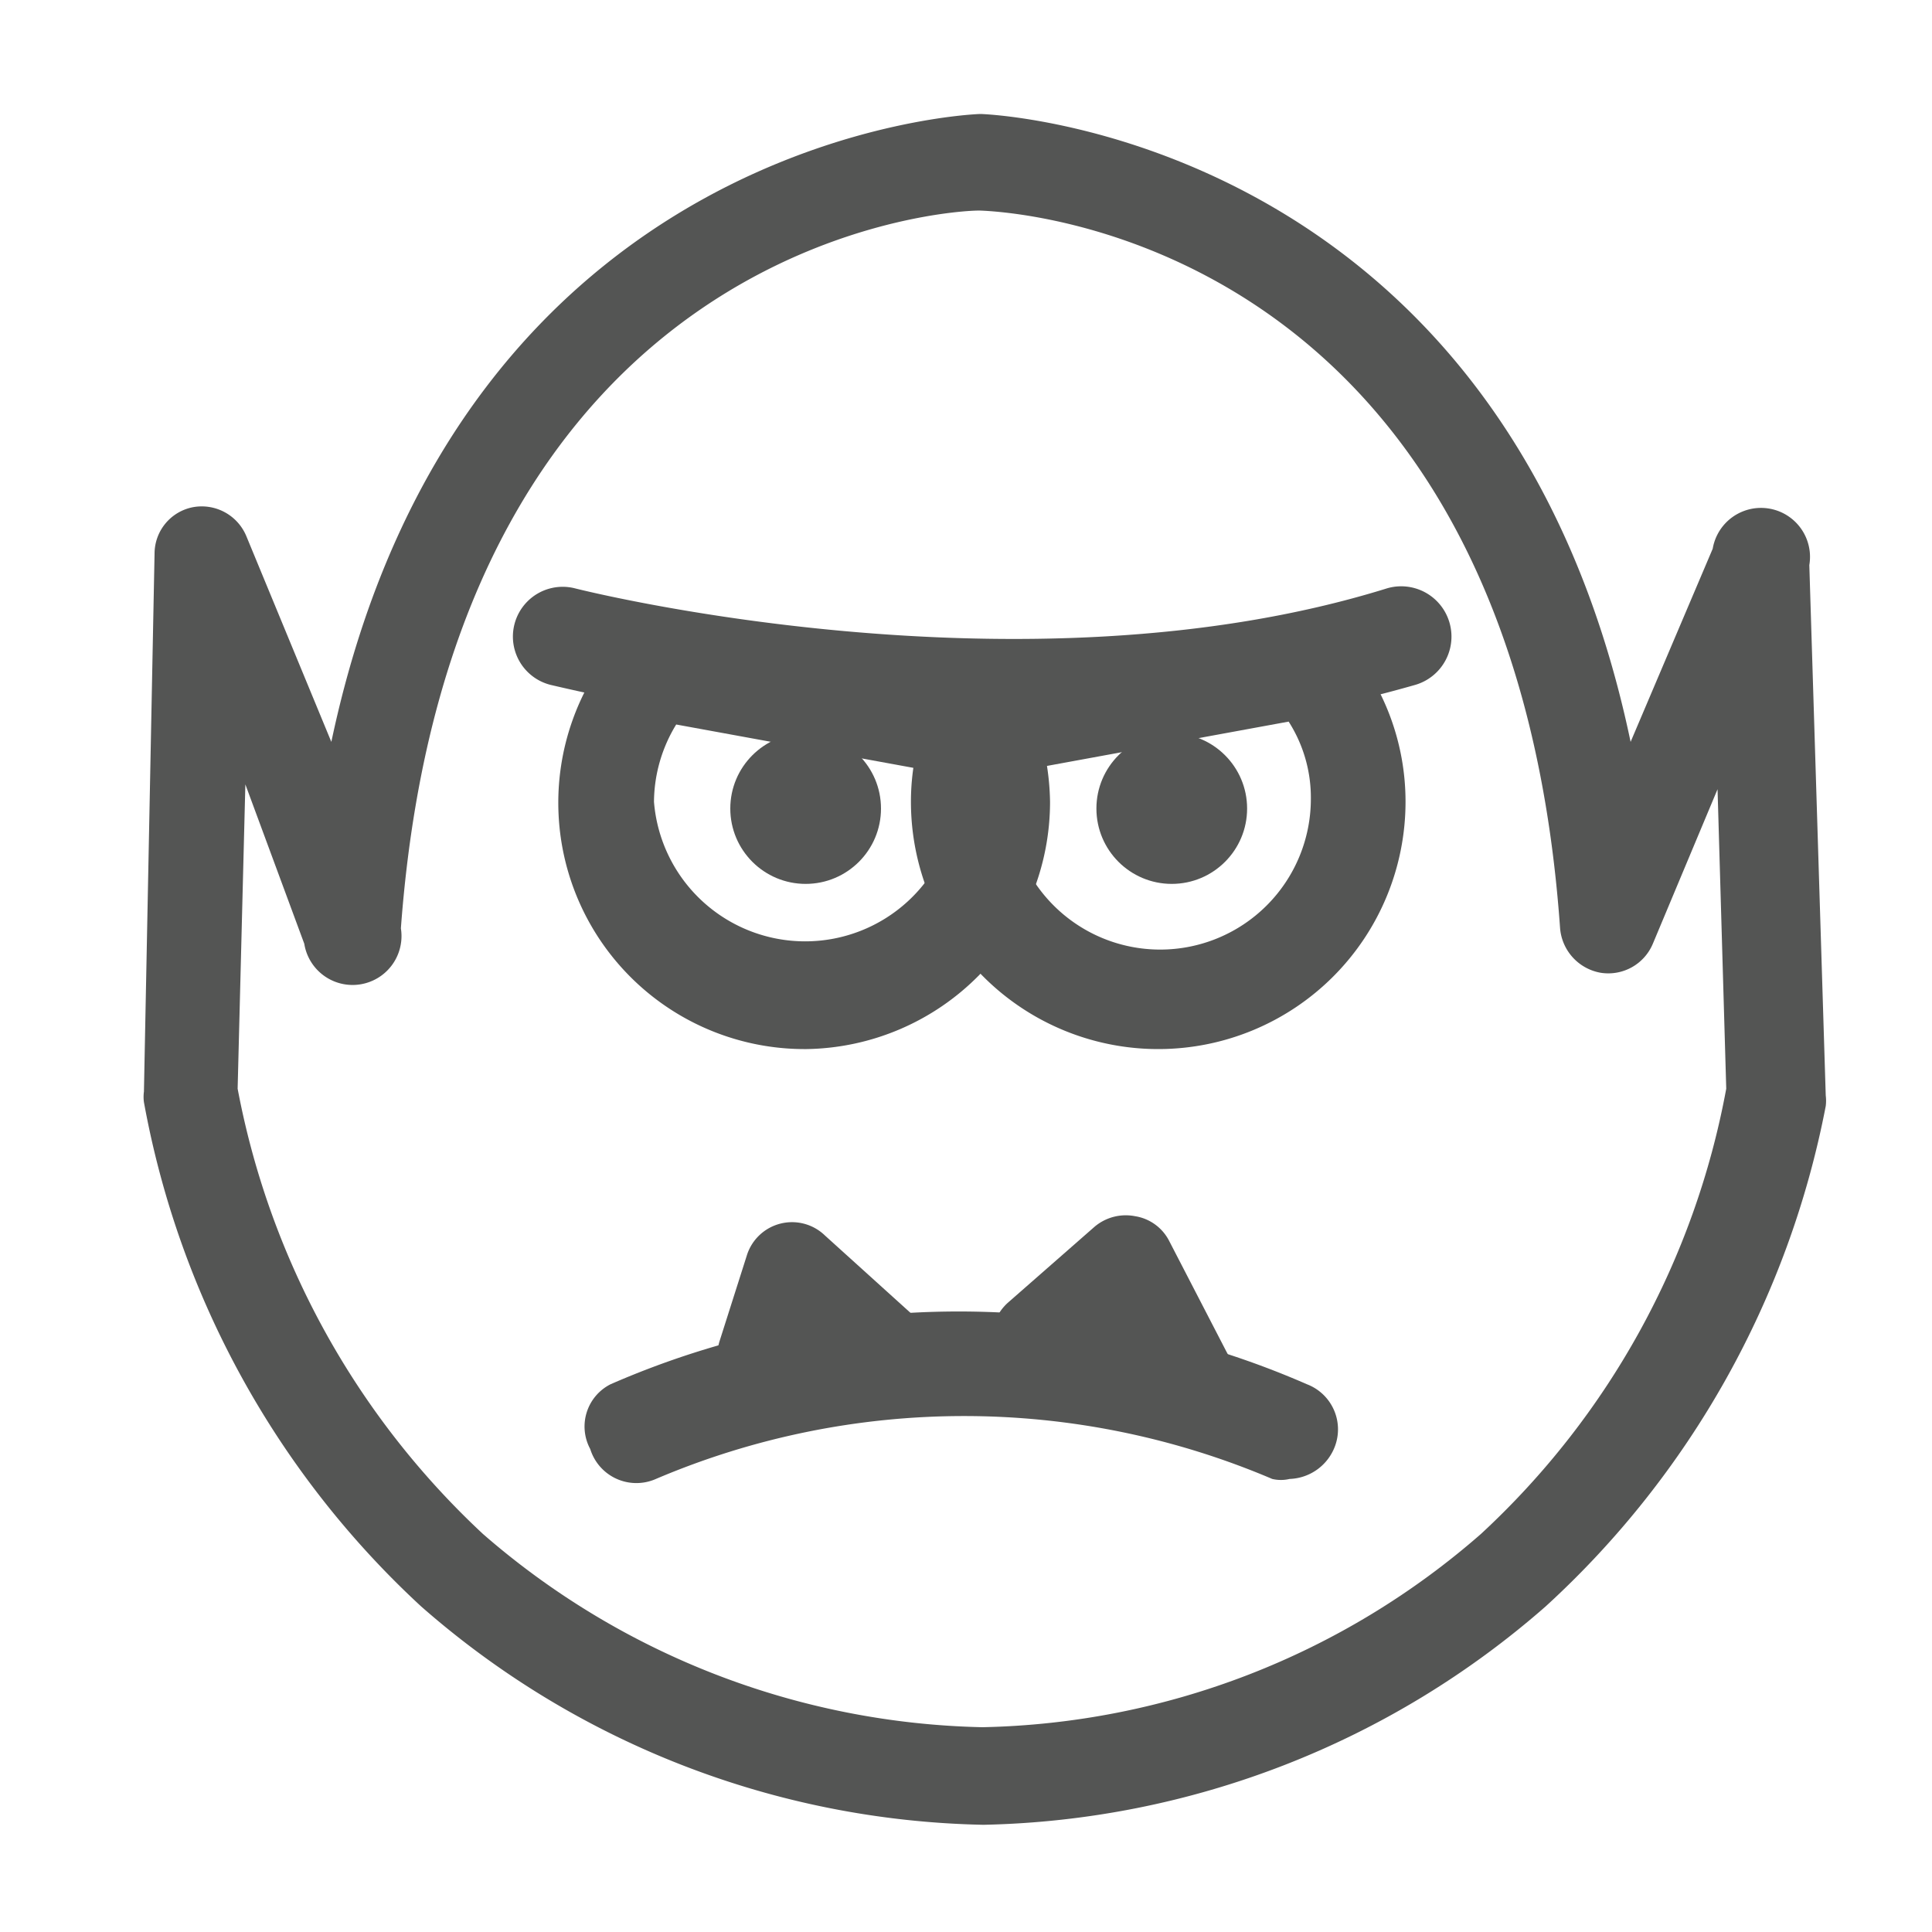 <svg xmlns="http://www.w3.org/2000/svg" viewBox="0 0 20 20"><defs><style>.cls-1{fill:#545554;}</style></defs><title>257. Troll Games</title><g id="Шар_9" data-name="Шар 9"><g id="_41-80-2" data-name="41-80"><path class="cls-1" d="M10.17,18.89h0a9.09,9.09,0,0,1-5.81-2.26,9.39,9.39,0,0,1-2.87-5.22.41.41,0,0,1,0-.11L1.6,5.73A.49.49,0,0,1,2,5.25a.5.5,0,0,1,.55.3l.88,2.13c1.33-6.3,6.66-6.5,6.72-6.5s5.41.2,6.73,6.5l.85-2a.5.5,0,0,1,1,.17l.17,5.49a.45.45,0,0,1,0,.11A9.43,9.43,0,0,1,16,16.63a9.11,9.11,0,0,1-5.81,2.26ZM2.46,11.27A8.43,8.43,0,0,0,5,15.88a8.13,8.13,0,0,0,5.17,2,8.08,8.08,0,0,0,5.16-2,8.33,8.33,0,0,0,2.54-4.61l-.09-3.1-.67,1.6a.5.5,0,0,1-.54.3.51.51,0,0,1-.42-.46c-.51-7.22-5.77-7.42-6-7.43s-5.47.24-6,7.43a.5.5,0,0,1-1,.16L2.54,8.12Z"/><path class="cls-1" d="M10.47,7.65A21.15,21.15,0,0,1,5.7,7.09a.5.5,0,1,1,.25-1s4.62,1.18,8.41,0a.5.5,0,0,1,.29,1A14.59,14.59,0,0,1,10.47,7.65Z"/><path class="cls-1" d="M8.35,10.86A2.55,2.55,0,0,1,6.42,6.62l.19-.22,4,.76.1.27a2.67,2.67,0,0,1,.16.87A2.56,2.56,0,0,1,8.35,10.86ZM7,7.5a1.55,1.55,0,0,0-.23.8,1.57,1.57,0,0,0,3.13,0,1.24,1.24,0,0,0,0-.27Z"/><circle class="cls-1" cx="8.34" cy="8.37" r="0.78"/><path class="cls-1" d="M12,10.86A2.56,2.56,0,0,1,9.43,8.3a2.43,2.43,0,0,1,.16-.87l.09-.27,4.05-.76.18.22a2.52,2.52,0,0,1,.64,1.68A2.56,2.56,0,0,1,12,10.86ZM10.45,8a2.45,2.45,0,0,0,0,.27,1.56,1.56,0,1,0,3.12,0,1.46,1.46,0,0,0-.23-.8Z"/><circle class="cls-1" cx="12.13" cy="8.37" r="0.78"/><path class="cls-1" d="M13.35,15.31a.39.39,0,0,1-.18,0,8.14,8.14,0,0,0-6.38,0A.5.5,0,0,1,6.11,15a.49.49,0,0,1,.21-.67,9,9,0,0,1,7.21,0,.5.5,0,0,1,.29.64A.52.52,0,0,1,13.35,15.31Z"/><path class="cls-1" d="M7.93,14.51a.39.39,0,0,1-.15,0,.5.5,0,0,1-.33-.63L7.73,13a.49.49,0,0,1,.81-.21l.94.85a.5.5,0,0,1,0,.71.49.49,0,0,1-.7,0l-.37-.33,0,.11A.5.5,0,0,1,7.93,14.51Z"/><path class="cls-1" d="M12.27,14.69a.51.51,0,0,1-.44-.26l-.31-.56-.42.37a.5.5,0,1,1-.66-.76l.89-.78a.5.5,0,0,1,.42-.11.48.48,0,0,1,.35.25L12.7,14a.49.49,0,0,1-.2.68A.46.46,0,0,1,12.27,14.69Z"/></g></g></svg>